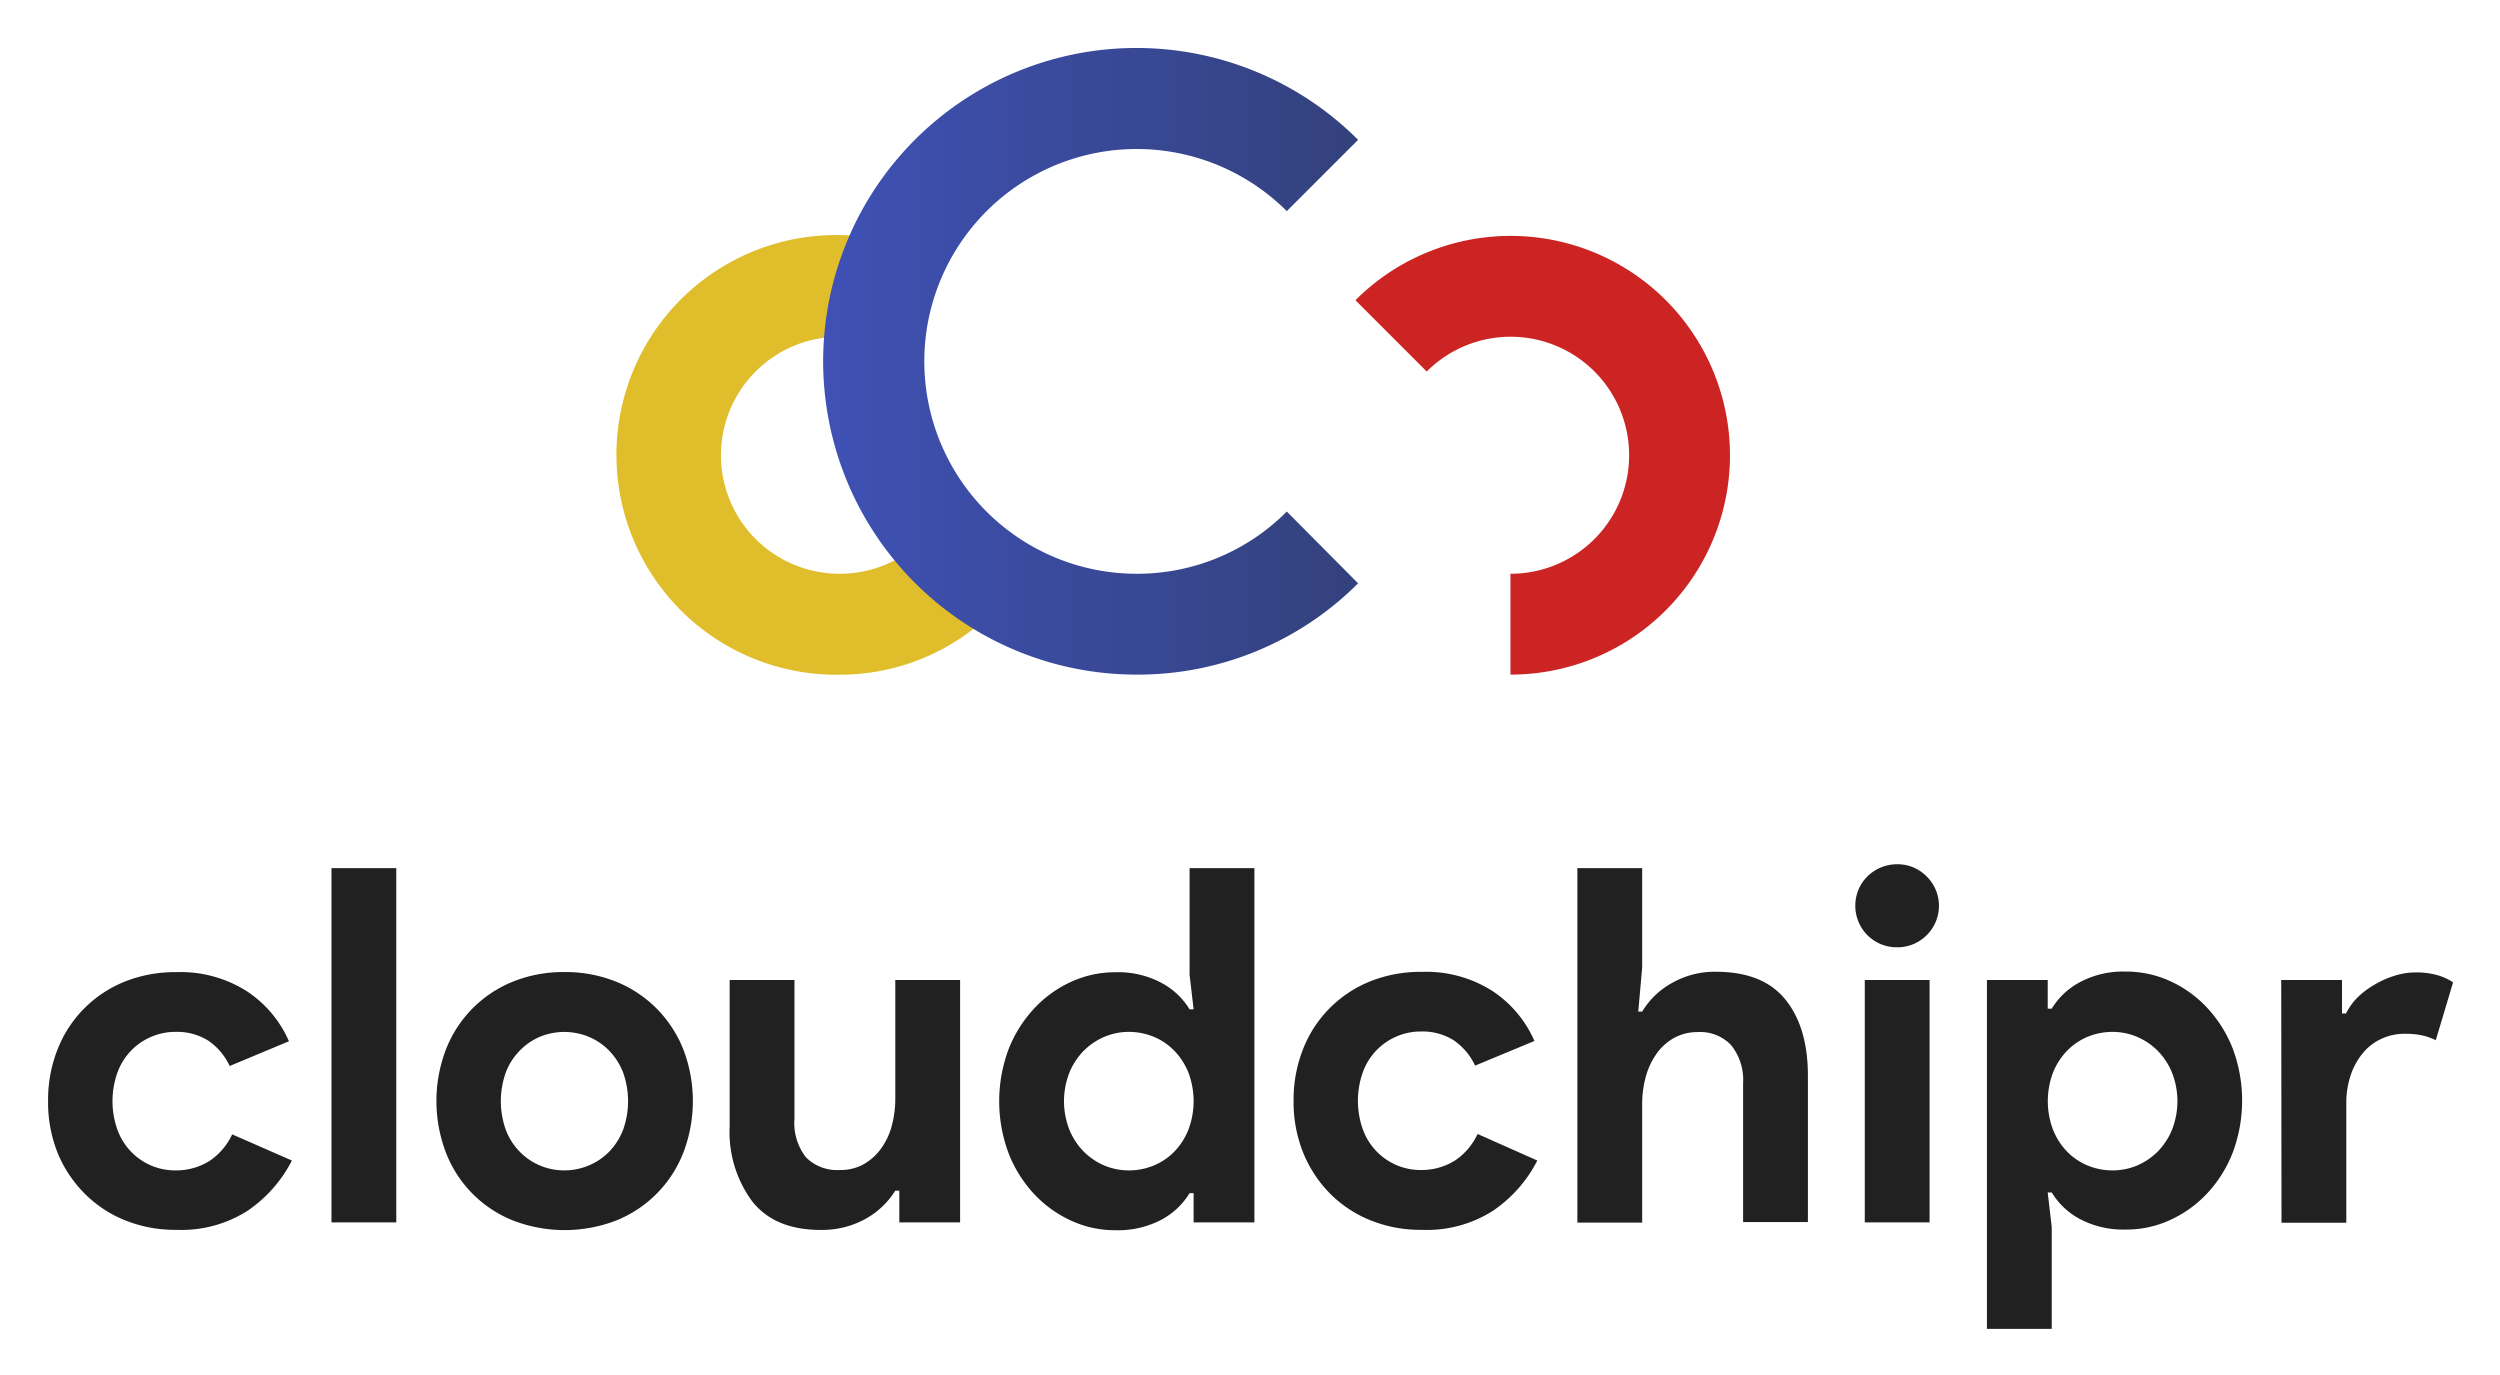 <svg xmlns="http://www.w3.org/2000/svg" role="img" viewBox="-5.03 -5.03 261.56 143.81"><title>4a95e56ef13bd4f6e24d71131ab3f3141bc6e6ff5c798694144efb80f8196460.svg</title><defs><linearGradient id="a" x1="81.11" x2="137.06" y1="32.78" y2="32.78" gradientUnits="userSpaceOnUse"><stop offset="0" stop-color="#3f51b5"/><stop offset="1" stop-color="#33417c"/></linearGradient></defs><g data-name="Layer 2"><g data-name="Layer 1"><path d="M25.51 116.39a14.11 14.11 0 0 1-4.63 5.25 12.83 12.83 0 0 1-7.43 2 13.92 13.92 0 0 1-5.4-1 12.54 12.54 0 0 1-4.25-2.82 13 13 0 0 1-2.8-4.23 14.2 14.2 0 0 1-1-5.41 14.39 14.39 0 0 1 1-5.44 12.55 12.55 0 0 1 7-7.06 14.11 14.11 0 0 1 5.4-1 12.91 12.91 0 0 1 7.4 2 12 12 0 0 1 4.4 5.23L19 106.5a6.55 6.55 0 0 0-2.25-2.66 6.14 6.14 0 0 0-3.44-.91 6.33 6.33 0 0 0-2.53.52 6.44 6.44 0 0 0-3.52 3.73 8.91 8.91 0 0 0 0 6 6.44 6.44 0 0 0 3.52 3.73 6.32 6.32 0 0 0 2.53.51 6.57 6.57 0 0 0 3.6-1 6.78 6.78 0 0 0 2.35-2.77zm4.14 6.47V85.8h6.78v37.06zM54 96.67a14.16 14.16 0 0 1 5.41 1 12.6 12.6 0 0 1 4.24 2.8 12.73 12.73 0 0 1 2.8 4.26 15.13 15.13 0 0 1 0 10.87 12.55 12.55 0 0 1-7 7.06 15 15 0 0 1-10.81 0 12.47 12.47 0 0 1-7-7.06 15.13 15.13 0 0 1 0-10.87 12.55 12.55 0 0 1 7-7.06 14.11 14.11 0 0 1 5.36-1zm0 20.75a6.56 6.56 0 0 0 2.51-.49 6.45 6.45 0 0 0 2.15-1.42 6.86 6.86 0 0 0 1.48-2.28 8.91 8.91 0 0 0 0-6.11 6.92 6.92 0 0 0-1.48-2.27 6.48 6.48 0 0 0-2.15-1.43 6.72 6.72 0 0 0-5 0 6.45 6.45 0 0 0-2.12 1.43 6.62 6.62 0 0 0-1.48 2.27 8.91 8.91 0 0 0 0 6.11 6.57 6.57 0 0 0 1.48 2.28 6.43 6.43 0 0 0 2.12 1.42 6.52 6.52 0 0 0 2.49.49zm35.06 2.12h-.42a8.55 8.55 0 0 1-3.2 3 9.44 9.44 0 0 1-4.61 1.11q-4.81 0-7.17-3a12.21 12.21 0 0 1-2.35-7.86V97.5h6.78V112a5.83 5.83 0 0 0 1.21 4.06 4.6 4.6 0 0 0 3.55 1.32 5 5 0 0 0 2.46-.59 5.78 5.78 0 0 0 1.81-1.61 7.21 7.21 0 0 0 1.14-2.38 11 11 0 0 0 .38-2.92V97.5h6.78v25.36h-6.36zm30.79.26h-.42a7.69 7.69 0 0 1-2.89 2.75 9.72 9.72 0 0 1-4.87 1.13 10.88 10.88 0 0 1-4.63-1 12.27 12.27 0 0 1-3.88-2.79 13.34 13.34 0 0 1-2.67-4.27 15.56 15.56 0 0 1 0-10.87 13.4 13.4 0 0 1 2.67-4.26 12.14 12.14 0 0 1 3.88-2.8 11 11 0 0 1 4.63-1 9.61 9.61 0 0 1 4.87 1.14 7.67 7.67 0 0 1 2.89 2.74h.42l-.42-3.62V85.8h6.78v37.06h-6.36zm-6.78-2.38a6.7 6.7 0 0 0 2.56-.49 6.45 6.45 0 0 0 2.15-1.42 7.07 7.07 0 0 0 1.5-2.28 8.47 8.47 0 0 0 0-6.11 7.13 7.13 0 0 0-1.5-2.27 6.48 6.48 0 0 0-2.15-1.43 6.9 6.9 0 0 0-2.56-.49 6.54 6.54 0 0 0-2.56.52 6.85 6.85 0 0 0-2.15 1.45 7.07 7.07 0 0 0-1.5 2.28 8.18 8.18 0 0 0 0 6 7.07 7.07 0 0 0 1.5 2.28 6.85 6.85 0 0 0 2.15 1.45 6.54 6.54 0 0 0 2.56.51zm42.74-1.03a14.11 14.11 0 0 1-4.63 5.25 12.83 12.83 0 0 1-7.43 2 13.92 13.92 0 0 1-5.4-1 12.54 12.54 0 0 1-4.25-2.82 13 13 0 0 1-2.79-4.26 14.2 14.2 0 0 1-1-5.41 14.39 14.39 0 0 1 1-5.44 12.55 12.55 0 0 1 7-7.06 14.11 14.11 0 0 1 5.4-1 12.91 12.91 0 0 1 7.4 2 12 12 0 0 1 4.4 5.23l-6.21 2.58a6.55 6.55 0 0 0-2.25-2.66 6.14 6.14 0 0 0-3.44-.91 6.33 6.33 0 0 0-2.53.52 6.44 6.44 0 0 0-3.52 3.73 8.91 8.91 0 0 0 0 6 6.44 6.44 0 0 0 3.52 3.73 6.32 6.32 0 0 0 2.53.51 6.57 6.57 0 0 0 3.6-1 6.78 6.78 0 0 0 2.35-2.77zM160 85.8h6.78v10.41l-.41 4.6h.41a8.31 8.31 0 0 1 3.13-3 9 9 0 0 1 4.58-1.17q4.92 0 7.27 2.9t2.36 7.92v15.37h-6.78v-14.51a5.81 5.81 0 0 0-1.25-4 4.43 4.43 0 0 0-3.46-1.37 5.1 5.1 0 0 0-2.49.6 5.58 5.58 0 0 0-1.83 1.63 7.57 7.57 0 0 0-1.14 2.41 10.57 10.57 0 0 0-.39 2.92v12.37H160zm33.43 8.28a4.34 4.34 0 0 1-1.68-.33 4.51 4.51 0 0 1-1.4-.93 4.4 4.4 0 0 1-.93-4.79 4.27 4.27 0 0 1 .93-1.37 4.42 4.42 0 0 1 3.08-1.27 4.28 4.28 0 0 1 3.11 1.27 4.32 4.32 0 0 1 0 6.16 4.31 4.31 0 0 1-3.11 1.26zm-3.36 28.78V97.5h6.78v25.36zm12.78-25.36h6.36v3h.42a7.67 7.67 0 0 1 2.89-2.74 9.61 9.61 0 0 1 4.87-1.14 11 11 0 0 1 4.63 1 12.14 12.14 0 0 1 3.88 2.8 13.4 13.4 0 0 1 2.67 4.26 15.56 15.56 0 0 1 0 10.87 13.34 13.34 0 0 1-2.67 4.27 12.27 12.27 0 0 1-3.88 2.79 10.88 10.88 0 0 1-4.63 1 9.72 9.72 0 0 1-4.87-1.13 7.69 7.69 0 0 1-2.89-2.75h-.42l.42 3.63V134h-6.78zM216 117.42a6.54 6.54 0 0 0 2.56-.51 6.85 6.85 0 0 0 2.15-1.45 7.07 7.07 0 0 0 1.5-2.28 8.18 8.18 0 0 0 0-6 7.07 7.07 0 0 0-1.5-2.28 6.85 6.85 0 0 0-2.15-1.45 6.54 6.54 0 0 0-2.56-.52 6.9 6.9 0 0 0-2.56.49 6.48 6.48 0 0 0-2.15 1.43 7.13 7.13 0 0 0-1.5 2.27 8.47 8.47 0 0 0 0 6.11 7.07 7.07 0 0 0 1.5 2.28 6.45 6.45 0 0 0 2.15 1.42 6.7 6.7 0 0 0 2.56.49zm17.64-19.92H240v3.5h.42a6.54 6.54 0 0 1 1.24-1.71 8.75 8.75 0 0 1 1.73-1.29 9.22 9.22 0 0 1 2.07-.93 7.13 7.13 0 0 1 2.2-.36A8.17 8.17 0 0 1 250 97a5.65 5.65 0 0 1 1.62.75l-1.81 6.05a6.15 6.15 0 0 0-1.37-.49 8 8 0 0 0-1.83-.18 5.7 5.7 0 0 0-2.54.55 5.45 5.45 0 0 0-1.94 1.53 7.12 7.12 0 0 0-1.24 2.31 9 9 0 0 0-.44 2.89v12.49h-6.78z" opacity=".87"/><path fill="#e0bd2b" d="M82.82 65.56a23 23 0 1 1 5.9-45.13L86 30.62A12.4 12.4 0 1 0 82.82 55a12.27 12.27 0 0 0 8.76-3.63L99 58.83a22.76 22.76 0 0 1-16.18 6.73z"/><path fill="#cc2323" d="M153 65.55V55a12.4 12.4 0 1 0-8.76-21.16l-7.46-7.46A22.95 22.95 0 1 1 153 65.55z"/><path fill="url(#a)" d="M113.89 65.55A32.78 32.78 0 1 1 137.06 9.6l-7.46 7.46A22.22 22.22 0 1 0 113.89 55a22.06 22.06 0 0 0 15.71-6.51l7.46 7.51a32.56 32.56 0 0 1-23.17 9.55z"/></g></g></svg>